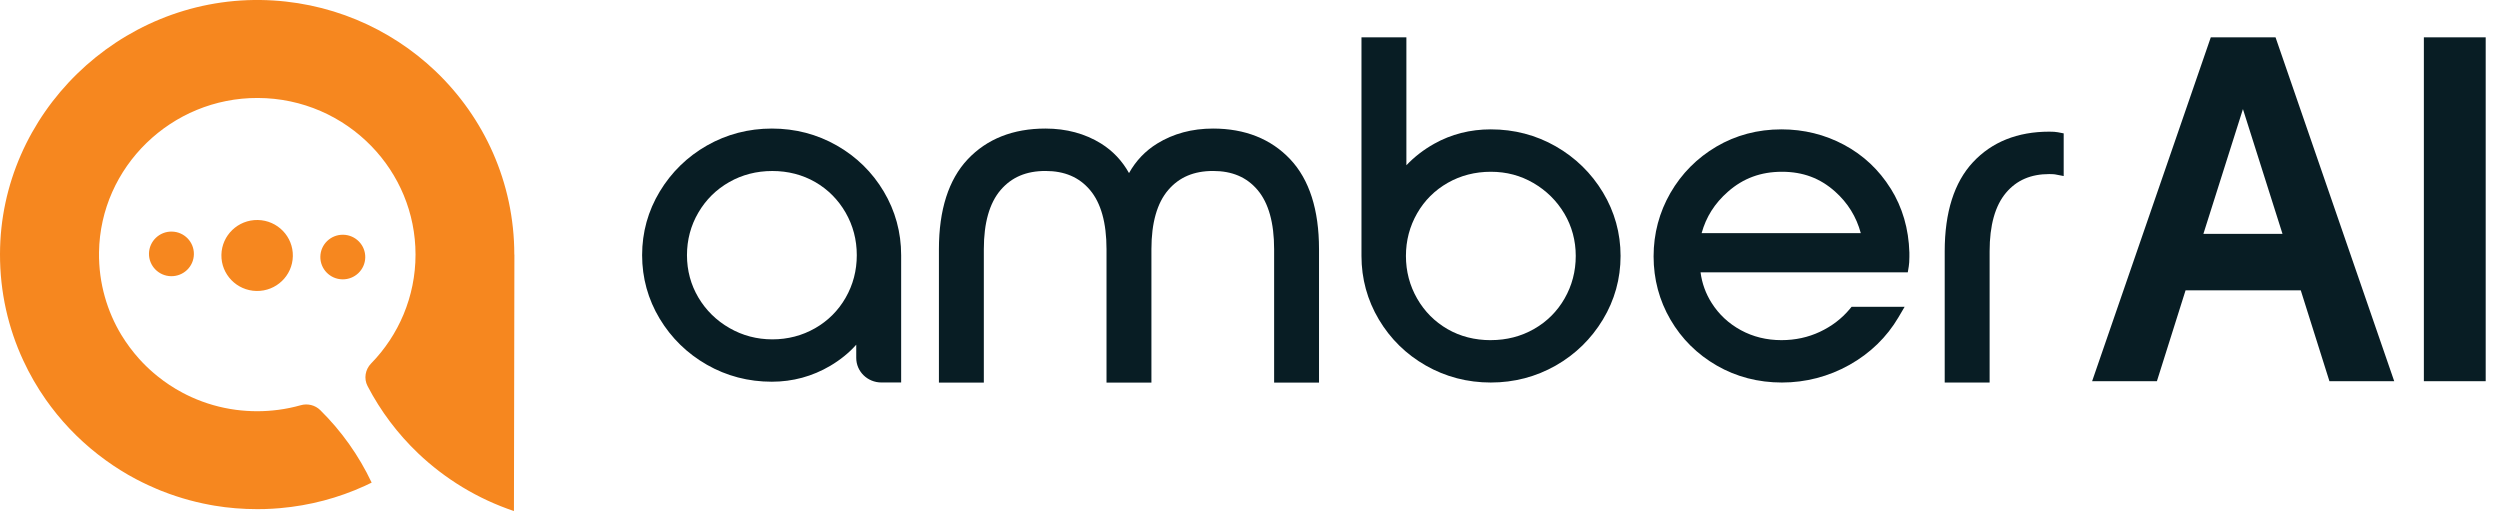 <svg xmlns="http://www.w3.org/2000/svg" width="137" height="28" viewBox="0 0 137 28" fill="none"><g clip-path="url(#clip0_1_7826)"><path d="M28.184 13.95C28.184 10.001 26.526 6.435 23.864 3.897C21.369 1.524 17.998 0.05 14.277 0C6.51 -0.099 0.015 6.23 4.01051e-05 13.922C-0.005 16.006 0.452 17.985 1.278 19.76C1.626 20.511 2.038 21.224 2.51 21.898C2.605 22.032 2.702 22.165 2.801 22.296C3.641 23.41 4.646 24.392 5.779 25.212C5.913 25.309 6.048 25.402 6.184 25.496C6.458 25.681 6.739 25.854 7.024 26.02C7.169 26.101 7.313 26.183 7.459 26.259C7.681 26.375 7.902 26.486 8.13 26.59C8.282 26.662 8.434 26.728 8.588 26.793C8.665 26.825 8.742 26.857 8.819 26.889C8.973 26.951 9.132 27.01 9.289 27.067C9.525 27.151 9.766 27.23 10.01 27.304C10.494 27.45 10.991 27.57 11.496 27.664C11.581 27.679 11.665 27.694 11.749 27.709C12.513 27.837 13.298 27.901 14.098 27.901C14.379 27.901 14.658 27.894 14.931 27.877C15.07 27.869 15.207 27.859 15.344 27.847C16.987 27.704 18.548 27.284 19.979 26.632C20.109 26.573 20.24 26.511 20.367 26.447C19.666 24.963 18.709 23.619 17.551 22.476C17.27 22.2 16.86 22.098 16.477 22.207C16.094 22.316 15.669 22.405 15.252 22.459C14.874 22.508 14.489 22.535 14.096 22.535C13.703 22.535 13.31 22.508 12.93 22.459C12.07 22.345 11.252 22.106 10.494 21.763C10.325 21.686 10.159 21.605 9.997 21.518C9.507 21.259 9.048 20.953 8.623 20.609C8.339 20.38 8.068 20.133 7.815 19.869C7.75 19.802 7.691 19.735 7.628 19.669C7.263 19.261 6.935 18.822 6.649 18.352C6.261 17.71 5.956 17.012 5.747 16.273C5.526 15.495 5.414 14.673 5.426 13.821C5.496 9.142 9.401 5.351 14.128 5.369C16.577 5.376 18.786 6.391 20.36 8.016C21.854 9.559 22.771 11.651 22.771 13.954C22.771 16.258 21.844 18.377 20.335 19.92C20.014 20.249 19.93 20.745 20.141 21.153C20.857 22.53 21.796 23.775 22.912 24.839C24.391 26.247 26.178 27.338 28.164 28.005L28.189 13.954L28.184 13.95Z" fill="#F6871F"></path><path fill-rule="evenodd" clip-rule="evenodd" d="M8.164 13.891C8.152 14.567 8.694 15.123 9.372 15.135C10.053 15.148 10.613 14.612 10.625 13.935C10.637 13.261 10.098 12.703 9.417 12.691C8.738 12.678 8.177 13.217 8.164 13.891Z" fill="#F6871F"></path><path fill-rule="evenodd" clip-rule="evenodd" d="M12.133 13.965C12.113 15.039 12.973 15.925 14.055 15.945C15.136 15.965 16.028 15.111 16.048 14.036C16.068 12.962 15.208 12.076 14.127 12.056C13.045 12.036 12.153 12.893 12.133 13.965Z" fill="#F6871F"></path><path fill-rule="evenodd" clip-rule="evenodd" d="M17.555 14.064C17.543 14.74 18.084 15.296 18.763 15.308C19.442 15.32 20.003 14.785 20.016 14.108C20.028 13.431 19.486 12.876 18.808 12.864C18.129 12.851 17.567 13.389 17.555 14.064Z" fill="#F6871F"></path><path d="M45.856 7.973C44.775 7.356 43.579 7.045 42.299 7.045C41.019 7.045 39.821 7.359 38.742 7.973C37.663 8.588 36.793 9.438 36.154 10.497C35.513 11.559 35.188 12.732 35.188 13.981C35.188 15.231 35.513 16.404 36.152 17.466C36.791 18.525 37.661 19.374 38.739 19.989C39.821 20.607 41.016 20.918 42.296 20.918C43.44 20.918 44.516 20.626 45.495 20.049C46.052 19.72 46.529 19.332 46.922 18.89V19.614C46.922 20.357 47.538 20.96 48.302 20.96H49.383V13.979C49.383 12.729 49.062 11.559 48.431 10.497C47.8 9.435 46.932 8.586 45.853 7.971L45.856 7.973ZM42.324 18.597C41.481 18.597 40.691 18.389 39.975 17.977C39.256 17.564 38.685 17.001 38.27 16.302C37.857 15.604 37.646 14.823 37.646 13.984C37.646 13.144 37.855 12.357 38.27 11.65C38.682 10.944 39.252 10.381 39.96 9.979C40.666 9.576 41.461 9.371 42.324 9.371C43.186 9.371 43.974 9.576 44.673 9.976C45.371 10.379 45.93 10.942 46.338 11.648C46.746 12.357 46.952 13.142 46.952 13.984C46.952 14.826 46.746 15.614 46.338 16.32C45.933 17.026 45.368 17.587 44.663 17.989C43.957 18.392 43.169 18.597 42.326 18.597H42.324Z" fill="#081D24"></path><path d="M66.476 7.045C65.328 7.045 64.299 7.321 63.414 7.867C62.765 8.267 62.248 8.808 61.87 9.485C61.492 8.808 60.98 8.267 60.339 7.867C59.462 7.321 58.435 7.045 57.289 7.045C55.515 7.045 54.083 7.613 53.029 8.731C51.985 9.84 51.453 11.497 51.453 13.653V20.965H53.914V13.653C53.914 12.213 54.225 11.122 54.836 10.411C55.44 9.709 56.24 9.369 57.289 9.369C58.338 9.369 59.134 9.709 59.728 10.408C60.332 11.119 60.637 12.211 60.637 13.653V20.965H63.098V13.653C63.098 12.213 63.409 11.122 64.02 10.411C64.624 9.709 65.425 9.369 66.474 9.369C67.523 9.369 68.318 9.709 68.912 10.408C69.516 11.119 69.822 12.211 69.822 13.653V20.965H72.282V13.653C72.282 11.497 71.753 9.843 70.707 8.731C69.653 7.613 68.228 7.045 66.471 7.045H66.476Z" fill="#081D24"></path><path d="M85.253 8.018C84.171 7.4 82.976 7.089 81.696 7.089C80.572 7.089 79.528 7.354 78.596 7.877C78.022 8.198 77.51 8.593 77.07 9.055V2.047H74.609V14.026C74.609 15.275 74.93 16.446 75.561 17.508C76.193 18.569 77.058 19.419 78.139 20.034C79.22 20.651 80.416 20.962 81.696 20.962C82.976 20.962 84.171 20.648 85.253 20.034C86.332 19.419 87.201 18.569 87.84 17.51C88.481 16.448 88.807 15.275 88.807 14.026C88.807 12.776 88.481 11.606 87.84 10.541C87.201 9.482 86.329 8.633 85.253 8.018ZM81.696 18.641C80.818 18.641 80.018 18.436 79.322 18.034C78.624 17.631 78.064 17.068 77.659 16.362C77.252 15.653 77.045 14.868 77.045 14.026C77.045 13.184 77.252 12.398 77.659 11.69C78.064 10.983 78.629 10.423 79.335 10.02C80.04 9.618 80.836 9.413 81.698 9.413C82.561 9.413 83.326 9.62 84.032 10.03C84.741 10.443 85.312 11.006 85.728 11.707C86.14 12.406 86.351 13.186 86.351 14.026C86.351 14.865 86.145 15.655 85.737 16.362C85.332 17.068 84.768 17.628 84.062 18.031C83.356 18.433 82.561 18.639 81.698 18.639L81.696 18.641Z" fill="#081D24"></path><path d="M103.609 10.334C102.968 9.306 102.108 8.499 101.054 7.936C100.003 7.373 98.847 7.089 97.624 7.089C96.324 7.089 95.126 7.407 94.062 8.032C93.001 8.657 92.153 9.511 91.539 10.573C90.928 11.635 90.617 12.803 90.617 14.05C90.617 15.297 90.928 16.465 91.542 17.517C92.156 18.571 93.008 19.416 94.08 20.033C95.151 20.651 96.354 20.962 97.651 20.962C98.949 20.962 100.209 20.636 101.35 19.996C102.491 19.354 103.393 18.477 104.034 17.391L104.375 16.811H101.469L101.35 16.954C100.92 17.465 100.376 17.88 99.729 18.184C99.083 18.487 98.377 18.64 97.624 18.64C96.811 18.64 96.063 18.455 95.397 18.092C94.731 17.729 94.194 17.228 93.799 16.603C93.473 16.09 93.269 15.527 93.19 14.922H104.547L104.601 14.596C104.621 14.47 104.634 14.302 104.634 14.077V13.838C104.596 12.539 104.253 11.361 103.612 10.334H103.609ZM101.971 12.776H93.249C93.493 11.889 93.965 11.143 94.689 10.507C95.524 9.771 96.491 9.413 97.649 9.413C98.807 9.413 99.739 9.766 100.557 10.492C101.256 11.114 101.73 11.879 101.971 12.776Z" fill="#081D24"></path><path d="M112.769 7.247C112.655 7.225 112.501 7.215 112.302 7.215C110.562 7.215 109.155 7.778 108.119 8.889C107.092 9.99 106.57 11.633 106.57 13.771V20.962H109.031V13.771C109.031 12.346 109.334 11.27 109.928 10.566C110.512 9.874 111.29 9.539 112.302 9.539C112.494 9.539 112.581 9.551 112.615 9.556L113.09 9.647V7.309L112.769 7.247Z" fill="#081D24"></path><path d="M121.151 2.047H124.7L131.203 20.89H127.653L126.082 15.91H119.769L118.198 20.89H114.648L121.151 2.047ZM125.081 12.816L122.913 5.978L120.746 12.816H125.081Z" fill="#081D24"></path><path d="M132.828 2.047H136.216V20.89H132.828V2.047Z" fill="#081D24"></path></g><defs><clipPath id="clip0_1_7826"><rect width="136.216" height="28" fill="white"></rect></clipPath></defs></svg>